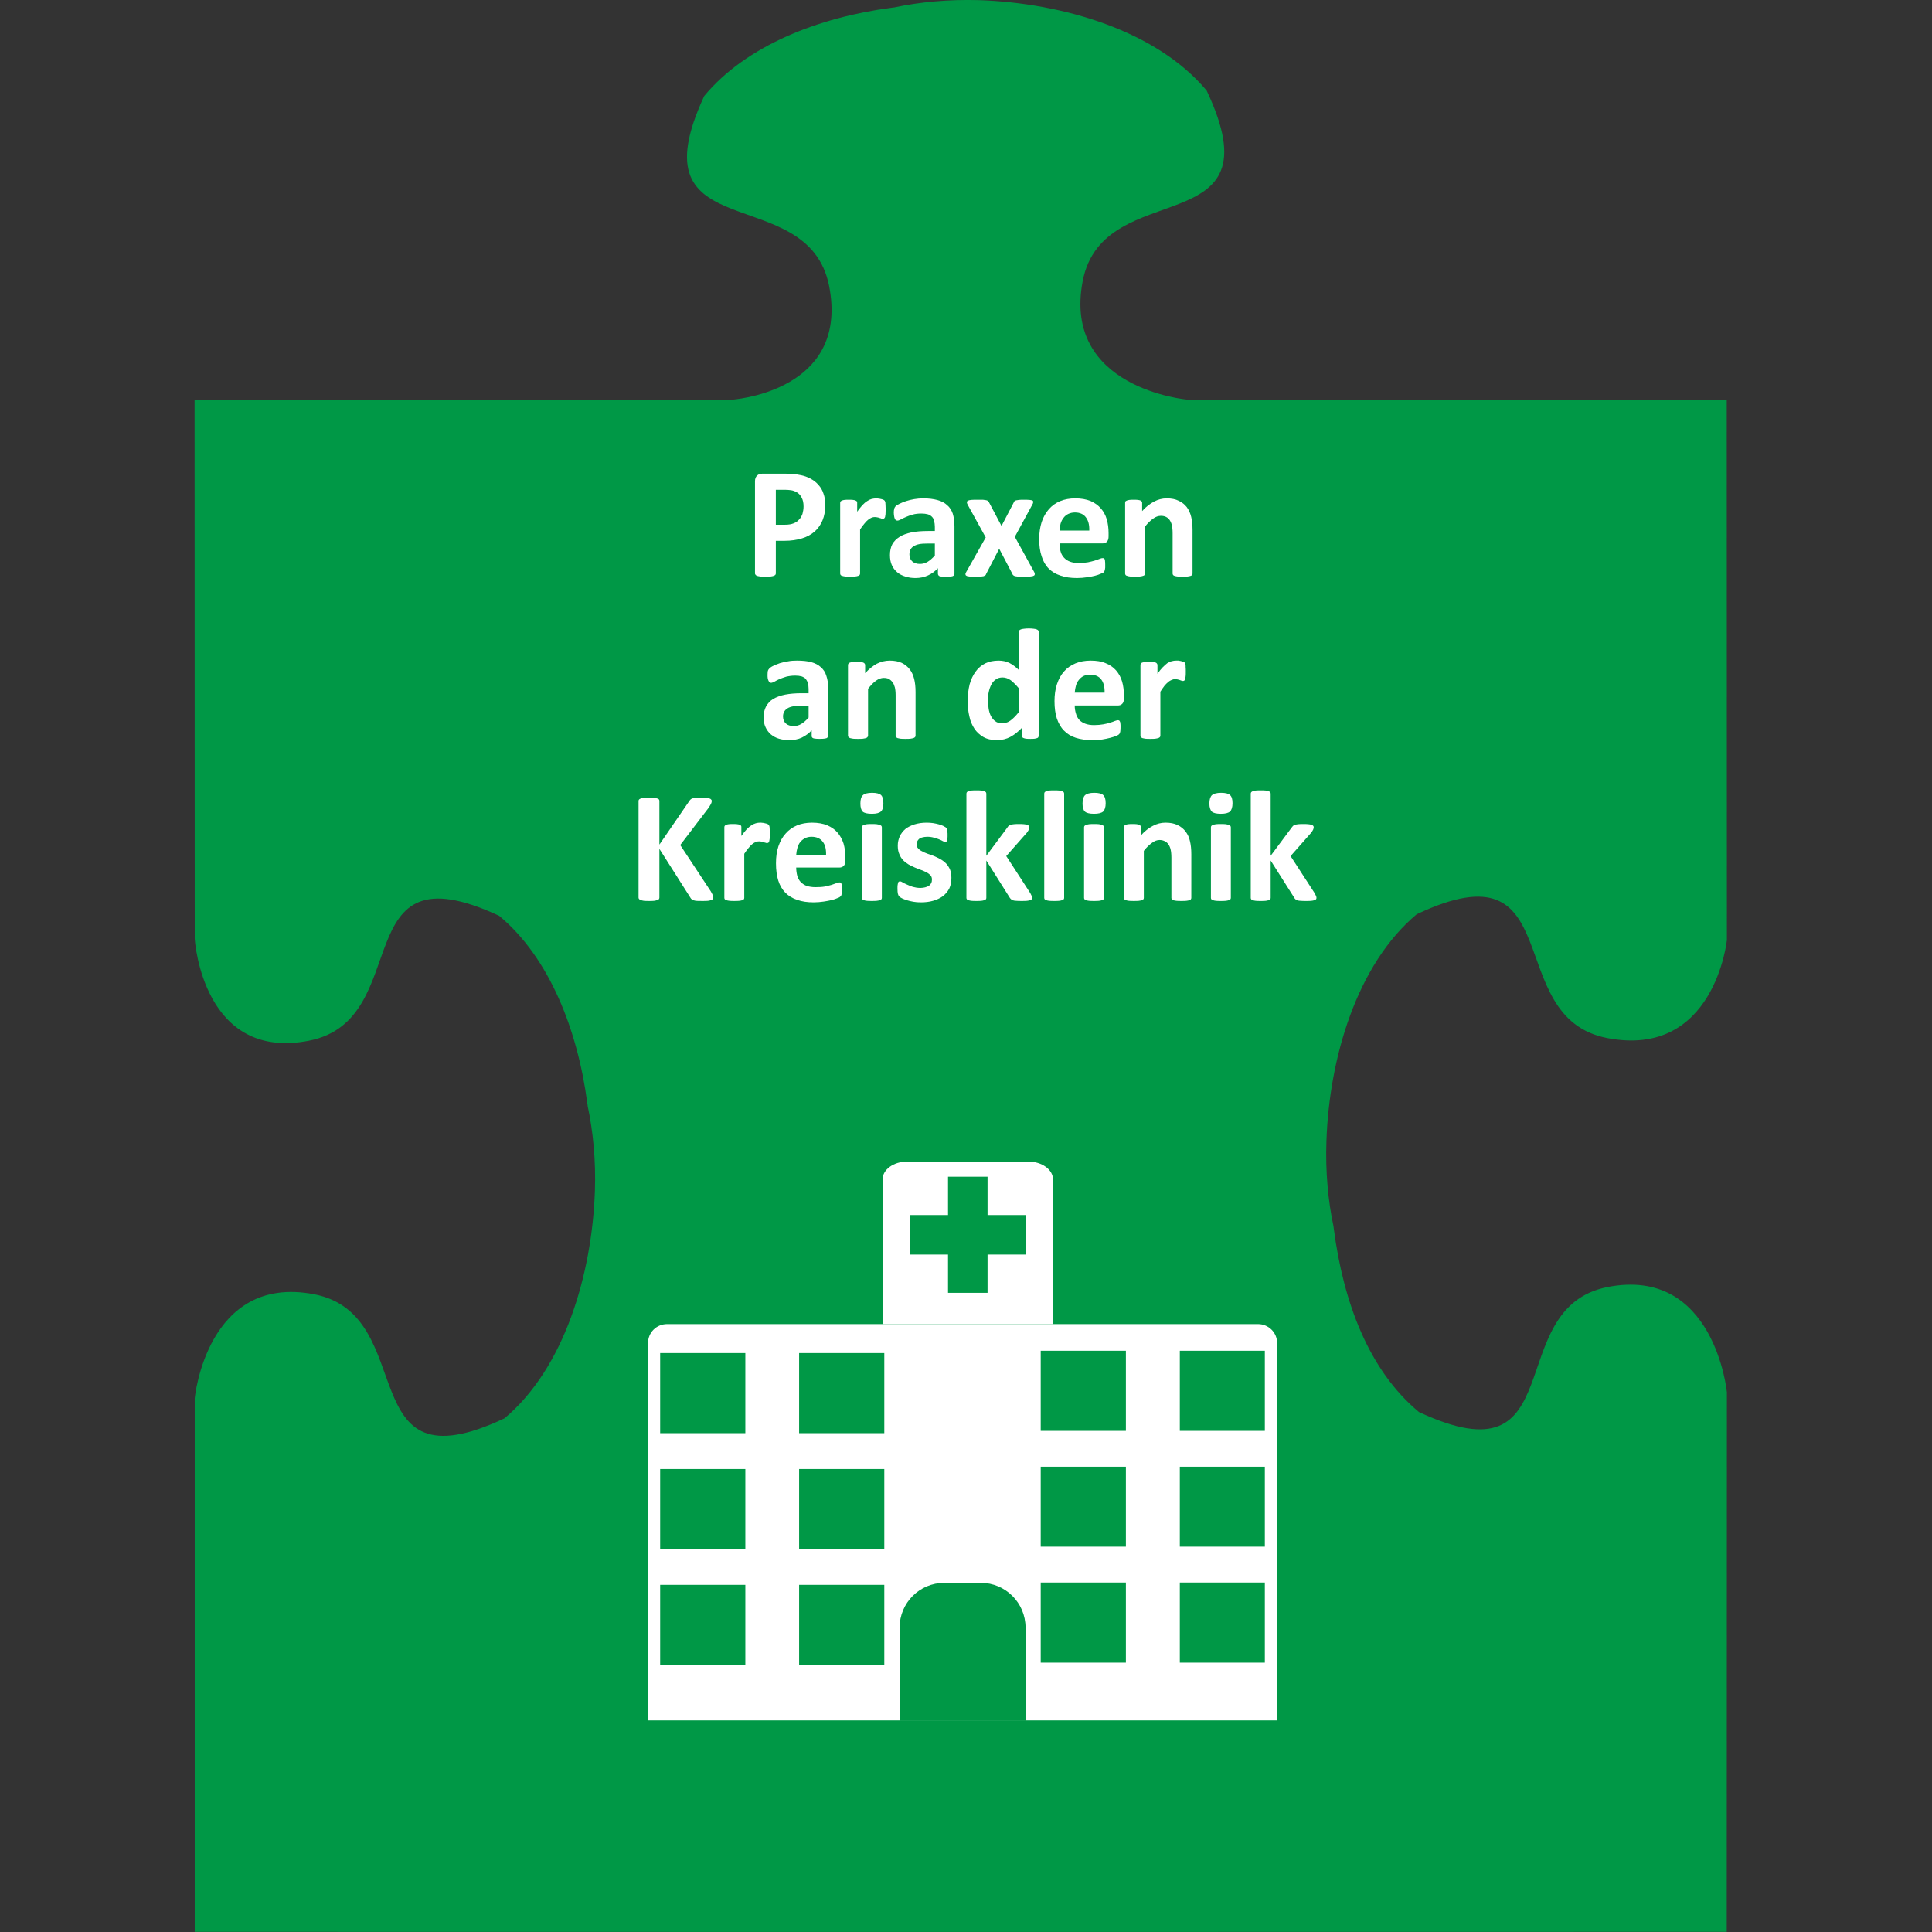 <?xml version="1.0" encoding="UTF-8" standalone="no"?>
<!-- Creator: CorelDRAW X7 -->

<svg
   xmlns:dc="http://purl.org/dc/elements/1.1/"
   xmlns:cc="http://creativecommons.org/ns#"
   xmlns:rdf="http://www.w3.org/1999/02/22-rdf-syntax-ns#"
   xmlns:svg="http://www.w3.org/2000/svg"
   xmlns="http://www.w3.org/2000/svg"
   xmlns:sodipodi="http://sodipodi.sourceforge.net/DTD/sodipodi-0.dtd"
   xmlns:inkscape="http://www.inkscape.org/namespaces/inkscape"
   xml:space="preserve"
   width="126.097mm"
   height="126.097mm"
   version="1.1"
   style="clip-rule:evenodd;fill-rule:evenodd;image-rendering:optimizeQuality;shape-rendering:geometricPrecision;text-rendering:geometricPrecision"
   viewBox="0 0 12610.961 12611"
   id="svg3661"
   sodipodi:docname="C2_Praxen.svg"
   inkscape:version="0.92.5 (2060ec1f9f, 2020-04-08)"><rect x="0" y="0" width="12610.961" height="12611" fill="#333333" stroke="none"/><sodipodi:namedview
   pagecolor="#ffffff"
   bordercolor="#666666"
   borderopacity="1"
   objecttolerance="10"
   gridtolerance="10"
   guidetolerance="10"
   inkscape:pageopacity="0"
   inkscape:pageshadow="2"
   inkscape:window-width="640"
   inkscape:window-height="480"
   id="namedview3663"
   showgrid="false"
   inkscape:zoom="0.49518757"
   inkscape:cx="188.99528"
   inkscape:cy="238.29354"
   inkscape:window-x="407"
   inkscape:window-y="1358"
   inkscape:window-maximized="0"
   inkscape:current-layer="svg3661" />
 <defs
   id="defs3625">
  <style
   type="text/css"
   id="style3623">
   <![CDATA[
    .fil0 {fill:#009846}
    .fil1 {fill:white}
    .fil2 {fill:white;fill-rule:nonzero}
   ]]>
  </style>
 </defs>
 <g
   id="Ebene_x0020_1"
   transform="translate(1270.131,-2.4416579e-5)">
  <g
   id="_3068362481072">
   <path
   class="fil0"
   d="m 0,2610 3508,-1 c 112,-10 759,-101 634,-742 C 4004,1168 2856,1637 3327,626 3601,296 4077,113 4546,51 c 8,-1 15,-2 23,-3 165,-35 354,-53 555,-47 544,19 1156,200 1482,590 477,1008 -675,545 -809,1244 -134,700 679,773 679,773 h 3525 l 1,3529 c 0,0 -81,773 -780,639 -700,-133 -237,-1285 -1245,-808 -390,327 -571,937 -589,1481 -7,201 11,390 46,555 1,8 2,15 3,23 62,469 225,916 555,1190 1011,472 532,-678 1231,-816 698,-137 779,686 779,686 l -1,3523 c -6524,1 -3937,1 -10000,0 V 9127 c 0,0 78,-812 778,-679 699,134 236,1286 1244,810 390,-327 571,-938 590,-1483 7,-201 -12,-390 -47,-555 0,-7 -2,-15 -3,-22 C 2501,6728 2318,6252 1988,5978 977,5507 1446,6656 747,6793 60,6928 2,6151 1,6127 Z"
   id="path3628"
   inkscape:connector-curvature="0"
   style="fill:#009846" />
   <g
   id="g3634">
    <path
   class="fil1"
   d="M 5602,8643 H 4491 v -945 c 0,-64 72,-116 161,-116 h 790 c 88,0 161,52 161,116 v 945 z m -176,-712 h -250 v -250 h -258 v 250 h -250 v 258 h 250 v 250 h 258 v -250 h 250 z"
   id="path3630"
   inkscape:connector-curvature="0"
   style="fill:#ffffff" />
    <path
   class="fil1"
   d="M 7066,11230 H 2960 V 8766 c 0,-68 55,-123 124,-123 h 3858 c 68,0 124,55 124,123 z M 3039,10111 h 556 v -522 h -556 z m 907,0 h 556 v -522 h -556 z m -907,-756 h 556 v -523 h -556 z m 0,1513 h 556 v -523 h -556 z m 907,-1513 h 556 v -523 h -556 z m 0,1513 h 556 v -523 h -556 z m 1577,-772 h 556 v -522 h -556 z m 908,0 h 555 v -522 h -555 z m -908,-756 h 556 v -523 h -556 z m 0,1513 h 556 v -523 h -556 z m 908,-1513 h 555 v -523 h -555 z m 0,1513 h 555 v -523 h -555 z m -1007,377 h -822 v -606 c 0,-161 130,-292 292,-292 h 238 c 161,0 292,131 292,292 z"
   id="path3632"
   inkscape:connector-curvature="0"
   style="fill:#ffffff" />
   </g>
   <path
   class="fil2"
   d="m 4117,3296 c 0,37 -6,71 -18,100 -12,29 -29,53 -51,73 -23,20 -50,35 -83,45 -32,10 -71,16 -115,16 h -56 v 213 c 0,3 -1,6 -3,9 -3,3 -6,5 -12,7 -5,2 -12,3 -20,4 -9,1 -20,2 -33,2 -13,0 -24,-1 -33,-2 -9,-1 -16,-3 -21,-4 -5,-2 -8,-4 -10,-7 -3,-3 -4,-6 -4,-9 v -602 c 0,-16 5,-28 13,-36 9,-9 20,-13 33,-13 h 158 c 16,0 31,1 46,2 14,1 31,4 51,8 20,4 40,11 61,22 20,11 38,24 52,41 15,16 26,35 33,57 8,22 12,46 12,74 z m -142,10 c 0,-24 -4,-43 -13,-59 -8,-15 -18,-26 -30,-33 -12,-7 -25,-12 -38,-14 -14,-2 -28,-3 -42,-3 h -58 v 228 h 61 c 22,0 40,-3 55,-9 15,-6 27,-14 36,-25 10,-10 17,-23 22,-37 4,-15 7,-31 7,-48 z"
   id="path3636"
   inkscape:connector-curvature="0"
   style="fill:#ffffff;fill-rule:nonzero" />
   <path
   id="1"
   class="fil2"
   d="m 4511,3325 c 0,13 -1,23 -1,31 -1,8 -2,14 -3,19 -2,4 -4,7 -6,9 -2,2 -5,2 -9,2 -2,0 -5,0 -9,-1 -3,-2 -7,-3 -12,-4 -4,-2 -9,-3 -14,-4 -5,-1 -11,-2 -17,-2 -7,0 -14,1 -21,4 -8,3 -15,8 -23,14 -8,6 -16,15 -24,25 -9,10 -18,23 -28,38 v 288 c 0,3 -1,6 -3,9 -2,3 -5,5 -10,6 -5,2 -12,3 -20,4 -8,1 -19,2 -32,2 -12,0 -23,-1 -31,-2 -8,-1 -15,-2 -20,-4 -5,-1 -9,-3 -11,-6 -2,-3 -3,-6 -3,-9 v -462 c 0,-3 1,-6 3,-9 2,-2 5,-4 9,-6 5,-2 10,-3 17,-4 7,-1 16,-1 27,-1 11,0 20,0 27,1 8,1 13,2 17,4 4,2 7,4 9,6 2,3 2,6 2,9 v 58 c 12,-17 24,-31 34,-43 11,-11 21,-20 31,-26 10,-7 19,-11 29,-14 10,-2 19,-4 29,-4 4,0 9,0 14,1 6,1 11,1 17,3 5,1 10,2 14,4 4,1 7,3 9,5 2,1 3,3 4,5 1,2 2,5 3,9 0,3 1,9 1,16 0,7 1,17 1,29 z"
   inkscape:connector-curvature="0"
   style="fill:#ffffff;fill-rule:nonzero" />
   <path
   id="2"
   class="fil2"
   d="m 4960,3745 c 0,5 -2,9 -5,12 -4,3 -9,5 -17,6 -7,1 -18,2 -33,2 -15,0 -26,-1 -33,-2 -7,-1 -13,-3 -15,-6 -3,-3 -5,-7 -5,-12 v -36 c -19,20 -40,36 -65,47 -24,11 -51,17 -81,17 -24,0 -46,-3 -67,-10 -20,-6 -38,-15 -53,-28 -15,-13 -27,-28 -35,-47 -8,-18 -12,-40 -12,-65 0,-27 5,-50 15,-70 11,-20 27,-36 48,-49 20,-13 46,-22 77,-29 31,-6 67,-9 108,-9 h 45 v -28 c 0,-14 -2,-27 -5,-38 -2,-11 -7,-20 -14,-27 -7,-7 -16,-13 -27,-16 -11,-3 -25,-5 -41,-5 -22,0 -41,2 -58,7 -17,5 -32,10 -45,16 -14,6 -24,11 -33,16 -9,5 -16,7 -22,7 -3,0 -7,-1 -10,-3 -3,-3 -5,-6 -7,-11 -2,-4 -3,-10 -4,-16 -1,-7 -2,-14 -2,-22 0,-10 1,-19 3,-25 1,-6 5,-12 9,-17 5,-5 14,-10 26,-16 12,-6 26,-12 42,-17 16,-5 34,-10 53,-13 19,-3 39,-5 59,-5 37,0 67,4 93,11 26,7 47,18 63,33 17,14 29,33 37,56 7,23 11,51 11,82 z m -128,-197 h -50 c -21,0 -38,1 -53,4 -15,3 -27,8 -36,14 -10,6 -17,14 -21,23 -4,8 -6,19 -6,30 0,19 6,34 18,45 12,11 29,17 51,17 18,0 35,-5 50,-14 15,-9 31,-23 47,-41 z"
   inkscape:connector-curvature="0"
   style="fill:#ffffff;fill-rule:nonzero" />
   <path
   id="3"
   class="fil2"
   d="m 5481,3735 c 2,5 4,10 3,14 0,4 -2,7 -7,9 -5,3 -12,4 -22,5 -10,1 -24,2 -40,2 -15,0 -28,-1 -37,-1 -10,-1 -17,-2 -23,-3 -5,-2 -9,-4 -11,-6 -3,-2 -5,-5 -6,-9 l -86,-164 -85,164 c -1,4 -3,7 -5,9 -3,2 -7,4 -12,6 -5,1 -12,2 -21,3 -9,0 -20,1 -35,1 -15,0 -27,-1 -36,-2 -9,-1 -16,-2 -20,-5 -4,-2 -6,-5 -6,-9 -1,-4 1,-9 4,-14 l 128,-227 -118,-214 c -3,-6 -5,-11 -5,-15 0,-5 2,-8 7,-11 4,-2 11,-4 21,-5 10,-1 23,-1 40,-1 15,0 28,0 37,0 9,1 16,2 21,3 5,1 9,3 12,5 2,2 4,5 6,8 l 82,155 81,-155 c 1,-2 2,-5 4,-7 2,-2 6,-4 10,-5 5,-1 11,-2 19,-3 7,-1 18,-1 31,-1 16,0 28,0 37,1 9,1 16,2 20,4 4,3 6,6 5,10 0,5 -2,11 -6,17 l -114,210 z"
   inkscape:connector-curvature="0"
   style="fill:#ffffff;fill-rule:nonzero" />
   <path
   id="4"
   class="fil2"
   d="m 5966,3500 c 0,16 -3,27 -10,35 -7,8 -17,12 -30,12 h -280 c 0,19 2,37 7,53 4,16 12,29 22,40 10,11 23,20 39,26 16,6 35,9 58,9 22,0 42,-2 60,-5 17,-4 32,-7 44,-11 13,-4 23,-8 31,-11 9,-4 15,-5 21,-5 3,0 5,0 7,2 2,1 4,3 6,6 1,3 2,8 2,13 1,6 1,13 1,22 0,7 0,14 0,19 -1,5 -1,10 -2,14 -1,3 -2,7 -3,9 -1,3 -3,5 -5,8 -3,2 -9,5 -19,9 -10,5 -23,9 -38,13 -16,4 -33,7 -53,10 -20,3 -41,5 -64,5 -41,0 -77,-5 -108,-16 -31,-10 -56,-25 -77,-46 -21,-21 -36,-48 -46,-80 -11,-32 -16,-70 -16,-113 0,-41 6,-78 16,-110 11,-33 27,-61 47,-84 20,-23 45,-41 74,-53 29,-12 62,-18 99,-18 38,0 71,6 99,17 27,12 50,28 67,48 18,20 31,44 39,71 8,28 12,58 12,90 z m -126,-37 c 1,-37 -6,-65 -22,-86 -15,-21 -40,-32 -72,-32 -17,0 -31,4 -44,10 -12,6 -22,14 -30,25 -8,10 -15,23 -19,37 -4,14 -7,30 -7,46 z"
   inkscape:connector-curvature="0"
   style="fill:#ffffff;fill-rule:nonzero" />
   <path
   id="5"
   class="fil2"
   d="m 6514,3744 c 0,3 -1,6 -3,9 -2,3 -6,5 -10,6 -5,2 -12,3 -20,4 -9,1 -19,2 -32,2 -13,0 -23,-1 -32,-2 -8,-1 -15,-2 -20,-4 -4,-1 -8,-3 -10,-6 -2,-3 -3,-6 -3,-9 v -263 c 0,-23 -2,-40 -5,-53 -3,-13 -8,-24 -14,-33 -6,-9 -14,-16 -24,-21 -10,-5 -21,-7 -34,-7 -17,0 -34,6 -50,18 -17,12 -35,29 -53,52 v 307 c 0,3 -1,6 -3,9 -2,3 -6,5 -11,6 -5,2 -11,3 -20,4 -8,1 -18,2 -31,2 -13,0 -23,-1 -32,-2 -8,-1 -15,-2 -19,-4 -6,-1 -9,-3 -11,-6 -2,-3 -3,-6 -3,-9 v -462 c 0,-3 1,-6 2,-9 2,-2 5,-4 10,-6 4,-2 10,-3 17,-4 7,-1 16,-1 27,-1 11,0 20,0 27,1 7,1 13,2 17,4 4,2 7,4 8,6 2,3 3,6 3,9 v 54 c 25,-28 51,-48 78,-62 26,-14 54,-21 82,-21 31,0 58,5 79,16 22,10 39,24 53,42 13,18 22,38 28,62 6,24 9,53 9,86 z"
   inkscape:connector-curvature="0"
   style="fill:#ffffff;fill-rule:nonzero" />
   <path
   id="6"
   class="fil2"
   d="m 4136,4804 c 0,5 -2,8 -6,11 -3,3 -8,5 -16,6 -7,1 -18,2 -33,2 -15,0 -27,-1 -34,-2 -7,-1 -12,-3 -15,-6 -3,-3 -4,-6 -4,-11 v -37 c -19,21 -41,36 -65,48 -24,11 -51,16 -81,16 -24,0 -47,-3 -67,-9 -21,-6 -38,-16 -53,-28 -15,-13 -27,-29 -35,-47 -9,-19 -13,-41 -13,-65 0,-27 6,-51 16,-70 11,-20 26,-37 47,-50 21,-12 47,-22 78,-28 31,-6 67,-9 108,-9 h 45 v -28 c 0,-15 -2,-28 -5,-38 -3,-11 -8,-20 -14,-28 -7,-7 -16,-12 -27,-16 -11,-3 -25,-5 -42,-5 -21,0 -41,3 -58,7 -17,5 -32,11 -45,16 -13,6 -24,12 -33,17 -8,4 -15,7 -21,7 -4,0 -7,-1 -10,-4 -3,-2 -5,-6 -7,-10 -2,-5 -4,-10 -5,-17 -1,-6 -1,-14 -1,-21 0,-11 1,-20 2,-26 2,-6 5,-11 10,-16 5,-5 13,-11 26,-17 12,-6 26,-11 42,-17 16,-5 34,-9 53,-12 19,-4 39,-5 59,-5 36,0 67,3 93,10 25,7 47,18 63,33 17,15 29,33 36,57 8,23 12,50 12,82 z m -128,-198 h -50 c -21,0 -39,2 -54,5 -14,3 -26,7 -36,14 -9,6 -16,13 -20,22 -5,9 -7,19 -7,30 0,20 7,35 19,46 12,11 29,16 51,16 18,0 34,-4 50,-14 15,-9 31,-23 47,-41 z"
   inkscape:connector-curvature="0"
   style="fill:#ffffff;fill-rule:nonzero" />
   <path
   id="7"
   class="fil2"
   d="m 4706,4802 c 0,4 -1,7 -3,9 -2,3 -6,5 -11,7 -5,1 -11,3 -20,4 -8,1 -19,1 -31,1 -13,0 -23,0 -32,-1 -8,-1 -15,-3 -20,-4 -5,-2 -8,-4 -10,-7 -2,-2 -3,-5 -3,-9 v -263 c 0,-22 -2,-40 -5,-52 -4,-13 -8,-24 -14,-33 -7,-9 -15,-16 -24,-22 -10,-5 -22,-7 -35,-7 -16,0 -33,6 -50,18 -17,12 -34,30 -52,53 v 306 c 0,4 -1,7 -4,9 -1,3 -5,5 -10,7 -5,1 -12,3 -20,4 -8,1 -19,1 -31,1 -13,0 -24,0 -32,-1 -8,-1 -15,-3 -20,-4 -5,-2 -8,-4 -10,-7 -3,-2 -4,-5 -4,-9 v -461 c 0,-3 1,-6 3,-9 2,-3 5,-5 9,-7 5,-1 11,-3 18,-4 7,0 16,-1 26,-1 11,0 20,1 28,1 7,1 12,3 16,4 4,2 7,4 9,7 2,3 3,6 3,9 v 53 c 25,-27 51,-48 77,-62 27,-13 54,-20 83,-20 31,0 58,5 79,15 22,11 39,25 52,42 14,18 23,39 29,63 6,24 9,52 9,85 z"
   inkscape:connector-curvature="0"
   style="fill:#ffffff;fill-rule:nonzero" />
   <path
   id="8"
   class="fil2"
   d="m 5510,4802 c 0,4 -1,7 -3,10 -1,3 -4,5 -8,6 -5,2 -10,3 -17,4 -7,1 -16,1 -26,1 -11,0 -20,0 -27,-1 -7,-1 -13,-2 -17,-4 -4,-1 -8,-4 -9,-6 -2,-3 -3,-6 -3,-10 v -51 c -24,25 -49,45 -75,59 -26,14 -55,21 -87,21 -35,0 -64,-6 -89,-20 -24,-14 -44,-32 -59,-55 -15,-23 -27,-50 -33,-81 -7,-31 -11,-63 -11,-97 0,-41 5,-78 13,-111 9,-32 22,-60 39,-83 17,-24 38,-41 63,-54 25,-12 54,-18 87,-18 26,0 49,5 70,15 21,11 42,26 63,47 v -250 c 0,-3 1,-6 2,-9 2,-3 6,-5 11,-7 5,-2 12,-3 20,-4 8,-1 19,-2 31,-2 13,0 24,1 32,2 8,1 15,2 19,4 5,2 9,4 11,7 2,3 3,6 3,9 z m -129,-308 c -19,-23 -37,-41 -54,-54 -17,-12 -35,-18 -53,-18 -17,0 -32,4 -44,13 -12,8 -22,19 -29,33 -8,15 -13,30 -17,48 -4,17 -5,35 -5,53 0,19 1,38 4,56 3,19 8,35 15,49 8,14 17,26 29,34 11,9 26,13 44,13 9,0 18,-1 26,-4 9,-2 17,-6 26,-12 9,-6 18,-14 27,-23 10,-10 20,-21 31,-35 z"
   inkscape:connector-curvature="0"
   style="fill:#ffffff;fill-rule:nonzero" />
   <path
   id="9"
   class="fil2"
   d="m 6066,4558 c 0,16 -3,28 -10,35 -7,8 -17,12 -30,12 h -281 c 0,20 3,37 8,53 4,16 12,30 22,41 10,11 23,19 39,25 16,6 35,9 57,9 23,0 43,-2 60,-5 18,-3 33,-7 45,-11 13,-4 23,-7 31,-11 9,-3 15,-5 20,-5 4,0 6,1 8,2 2,1 4,3 5,7 2,3 3,7 3,13 1,5 1,12 1,21 0,8 0,14 -1,19 0,6 0,10 -1,14 -1,4 -2,7 -3,9 -2,3 -3,6 -6,8 -2,2 -8,6 -18,10 -10,4 -23,8 -38,12 -16,4 -33,8 -53,11 -20,3 -42,4 -64,4 -41,0 -77,-5 -108,-15 -31,-10 -57,-26 -77,-47 -21,-21 -36,-48 -47,-80 -10,-32 -15,-69 -15,-112 0,-41 5,-78 16,-111 11,-33 26,-61 47,-84 20,-23 45,-40 74,-52 29,-12 62,-18 99,-18 38,0 71,5 98,17 28,11 50,27 68,47 17,20 31,44 39,72 8,27 12,57 12,90 z m -126,-37 c 1,-36 -6,-65 -22,-86 -16,-21 -40,-31 -72,-31 -17,0 -32,3 -44,9 -12,6 -22,15 -30,25 -9,11 -15,23 -19,37 -4,15 -7,30 -8,46 z"
   inkscape:connector-curvature="0"
   style="fill:#ffffff;fill-rule:nonzero" />
   <path
   id="10"
   class="fil2"
   d="m 6470,4384 c 0,12 0,22 -1,30 -1,8 -2,15 -3,19 -1,4 -3,8 -6,9 -2,2 -5,3 -8,3 -3,0 -6,-1 -10,-2 -3,-1 -7,-2 -11,-4 -4,-1 -9,-3 -14,-4 -6,-1 -11,-2 -17,-2 -8,0 -15,2 -22,5 -7,3 -15,7 -23,14 -7,6 -16,14 -24,24 -8,11 -17,23 -27,39 v 287 c 0,4 -1,7 -3,9 -2,3 -6,5 -11,7 -5,1 -12,3 -20,4 -8,1 -19,1 -31,1 -13,0 -24,0 -32,-1 -8,-1 -15,-3 -20,-4 -5,-2 -8,-4 -10,-7 -2,-2 -3,-5 -3,-9 v -461 c 0,-3 1,-6 2,-9 2,-3 5,-5 9,-7 5,-1 11,-3 18,-4 7,0 16,-1 26,-1 11,0 20,1 28,1 7,1 13,3 17,4 4,2 6,4 8,7 2,3 3,6 3,9 v 57 c 12,-17 23,-31 34,-42 11,-11 21,-20 30,-27 10,-6 20,-11 29,-13 10,-3 20,-4 29,-4 5,0 10,0 15,0 5,1 10,2 16,3 5,1 10,3 14,4 5,2 8,3 10,5 1,2 3,4 4,6 0,2 1,5 2,8 1,4 1,9 1,17 1,7 1,17 1,29 z"
   inkscape:connector-curvature="0"
   style="fill:#ffffff;fill-rule:nonzero" />
   <path
   id="11"
   class="fil2"
   d="m 3386,5858 c 0,4 -1,7 -3,10 -2,3 -5,5 -11,7 -5,2 -12,4 -21,5 -10,1 -21,1 -36,1 -22,0 -38,0 -48,-2 -10,-2 -17,-4 -21,-8 -4,-3 -8,-8 -10,-12 l -202,-318 v 318 c 0,3 -1,7 -3,10 -2,2 -6,5 -11,6 -5,2 -12,4 -21,5 -8,1 -19,1 -33,1 -13,0 -24,0 -33,-1 -8,-1 -15,-3 -20,-5 -5,-2 -9,-4 -11,-6 -3,-3 -4,-7 -4,-10 v -631 c 0,-4 1,-7 4,-10 2,-2 6,-4 11,-6 5,-2 12,-3 20,-4 9,-1 20,-2 33,-2 14,0 25,1 33,2 9,1 16,2 21,4 5,2 9,4 11,6 2,3 3,6 3,10 v 285 l 195,-284 c 3,-5 6,-8 9,-11 4,-3 8,-6 14,-7 5,-2 12,-3 21,-4 9,-1 19,-1 33,-1 14,0 25,1 34,2 9,1 16,2 21,4 6,2 9,4 11,7 3,3 4,6 4,9 0,6 -2,12 -5,19 -3,6 -9,15 -18,29 l -183,240 200,303 c 8,14 12,23 14,28 1,5 2,8 2,11 z"
   inkscape:connector-curvature="0"
   style="fill:#ffffff;fill-rule:nonzero" />
   <path
   id="12"
   class="fil2"
   d="m 3755,5442 c 0,13 -1,23 -1,31 -1,8 -2,14 -3,18 -2,5 -4,8 -6,10 -2,1 -5,2 -9,2 -2,0 -5,0 -9,-2 -3,-1 -7,-2 -12,-3 -4,-2 -9,-3 -14,-4 -5,-2 -11,-2 -17,-2 -7,0 -14,1 -21,4 -8,3 -15,8 -23,14 -8,6 -16,15 -24,25 -9,10 -18,23 -28,38 v 288 c 0,3 -1,6 -3,9 -2,2 -5,5 -10,6 -5,2 -12,3 -20,4 -8,1 -19,1 -32,1 -12,0 -23,0 -31,-1 -8,-1 -15,-2 -20,-4 -5,-1 -9,-4 -11,-6 -2,-3 -3,-6 -3,-9 v -462 c 0,-3 1,-6 3,-9 2,-2 5,-4 9,-6 5,-2 10,-3 17,-4 7,-1 16,-1 27,-1 11,0 20,0 27,1 8,1 13,2 17,4 4,2 7,4 9,6 2,3 2,6 2,9 v 58 c 12,-17 24,-32 34,-43 11,-11 21,-20 31,-26 10,-7 19,-11 29,-14 10,-3 19,-4 29,-4 4,0 9,0 14,1 6,0 11,1 17,3 5,1 10,2 14,4 4,1 7,3 9,5 2,1 3,3 4,5 1,2 2,5 3,9 0,3 1,9 1,16 0,7 1,17 1,29 z"
   inkscape:connector-curvature="0"
   style="fill:#ffffff;fill-rule:nonzero" />
   <path
   id="13"
   class="fil2"
   d="m 4248,5617 c 0,16 -3,27 -11,35 -7,7 -16,11 -29,11 h -281 c 0,20 3,38 7,54 5,16 12,29 22,40 11,11 24,20 40,26 16,5 35,8 57,8 23,0 43,-1 60,-4 17,-4 32,-7 45,-11 12,-4 23,-8 31,-11 8,-4 15,-5 20,-5 3,0 6,0 8,1 2,2 4,4 5,7 2,3 3,7 3,13 1,6 1,13 1,21 0,8 0,14 -1,20 0,5 -1,10 -1,13 -1,4 -2,7 -3,10 -2,3 -3,5 -6,7 -2,3 -8,6 -18,10 -10,5 -23,9 -38,13 -16,4 -34,7 -53,10 -20,3 -42,5 -65,5 -41,0 -76,-5 -107,-16 -31,-10 -57,-26 -78,-47 -20,-21 -36,-47 -46,-79 -10,-32 -15,-70 -15,-113 0,-41 5,-78 16,-111 11,-32 26,-60 47,-83 20,-23 45,-41 74,-53 29,-12 62,-18 98,-18 39,0 72,6 99,17 28,12 50,27 68,48 17,20 30,44 39,71 8,28 12,58 12,90 z m -126,-37 c 1,-37 -6,-66 -22,-86 -16,-21 -40,-32 -73,-32 -16,0 -31,3 -43,10 -12,6 -22,14 -31,25 -8,10 -14,23 -18,37 -4,14 -7,30 -8,46 z"
   inkscape:connector-curvature="0"
   style="fill:#ffffff;fill-rule:nonzero" />
   <path
   id="14"
   class="fil2"
   d="m 4486,5861 c 0,3 -1,6 -3,9 -2,2 -6,5 -11,6 -5,2 -12,3 -20,4 -8,1 -19,1 -31,1 -13,0 -24,0 -32,-1 -8,-1 -15,-2 -20,-4 -5,-1 -8,-4 -10,-6 -2,-3 -4,-6 -4,-9 v -461 c 0,-3 2,-6 4,-9 2,-2 5,-5 10,-6 5,-2 12,-4 20,-5 8,-1 19,-1 32,-1 12,0 23,0 31,1 8,1 15,3 20,5 5,1 9,4 11,6 2,3 3,6 3,9 z m 10,-618 c 0,26 -5,44 -16,54 -11,10 -30,15 -59,15 -30,0 -50,-5 -60,-14 -10,-10 -15,-28 -15,-53 0,-26 5,-44 16,-54 10,-10 30,-16 60,-16 29,0 48,5 59,15 10,10 15,27 15,53 z"
   inkscape:connector-curvature="0"
   style="fill:#ffffff;fill-rule:nonzero" />
   <path
   id="15"
   class="fil2"
   d="m 4940,5730 c 0,26 -4,49 -14,70 -10,19 -24,36 -42,50 -18,13 -39,23 -64,30 -24,7 -51,10 -79,10 -18,0 -34,-1 -50,-4 -16,-3 -29,-6 -42,-10 -12,-4 -23,-8 -31,-12 -8,-4 -14,-8 -18,-12 -4,-4 -7,-9 -9,-17 -2,-8 -3,-19 -3,-34 0,-10 0,-18 1,-24 1,-6 2,-11 3,-15 1,-3 3,-6 5,-7 2,-1 5,-2 8,-2 4,0 9,2 17,7 7,4 16,9 28,14 11,5 23,10 38,15 15,4 31,7 50,7 12,0 22,-2 31,-4 9,-2 17,-6 24,-10 7,-5 12,-10 15,-18 4,-6 5,-14 5,-23 0,-11 -3,-20 -9,-27 -7,-7 -15,-14 -25,-19 -11,-6 -23,-11 -36,-16 -14,-5 -27,-10 -41,-16 -14,-6 -28,-13 -41,-20 -13,-8 -25,-17 -36,-28 -10,-11 -19,-24 -25,-40 -7,-15 -10,-34 -10,-56 0,-22 5,-42 13,-60 9,-19 21,-34 37,-48 17,-13 37,-23 60,-30 23,-7 49,-11 79,-11 14,0 28,1 42,3 13,2 26,5 37,8 11,3 20,6 28,10 8,4 13,7 16,9 4,3 6,5 7,8 2,3 3,6 3,9 1,4 2,8 2,14 1,5 1,12 1,20 0,9 0,17 -1,22 0,6 -1,11 -2,14 -2,4 -3,6 -5,7 -2,2 -5,2 -7,2 -4,0 -9,-2 -15,-5 -7,-4 -15,-8 -25,-12 -10,-4 -21,-8 -34,-11 -13,-4 -28,-6 -44,-6 -12,0 -23,2 -31,4 -9,2 -16,6 -22,10 -5,5 -9,10 -12,16 -3,6 -4,12 -4,19 0,11 3,20 10,27 6,7 15,14 26,19 10,6 23,11 36,16 14,4 28,10 42,15 14,6 28,13 41,20 14,8 26,17 37,28 10,11 19,24 26,40 6,15 9,33 9,54 z"
   inkscape:connector-curvature="0"
   style="fill:#ffffff;fill-rule:nonzero" />
   <path
   id="16"
   class="fil2"
   d="m 5466,5861 c 0,4 0,7 -2,9 -2,3 -6,5 -11,6 -5,2 -12,3 -20,4 -9,1 -20,1 -34,1 -14,0 -25,0 -34,-1 -9,0 -16,-1 -22,-3 -6,-2 -10,-4 -13,-7 -3,-2 -6,-6 -9,-10 l -153,-243 v 244 c 0,3 -1,6 -3,9 -2,2 -6,5 -11,6 -5,2 -11,3 -19,4 -9,1 -19,1 -32,1 -13,0 -23,0 -32,-1 -8,-1 -14,-2 -19,-4 -6,-1 -9,-4 -11,-6 -2,-3 -3,-6 -3,-9 v -680 c 0,-4 1,-7 3,-10 2,-2 5,-5 11,-7 5,-1 11,-3 19,-4 9,-1 19,-1 32,-1 13,0 23,0 32,1 8,1 14,3 19,4 5,2 9,5 11,7 2,3 3,6 3,10 v 405 l 137,-184 c 2,-4 5,-8 9,-11 3,-3 8,-5 13,-7 6,-2 13,-3 22,-4 8,-1 19,-1 32,-1 13,0 23,0 32,1 9,1 16,2 21,4 6,2 9,4 11,6 2,3 4,6 4,10 0,5 -2,11 -4,16 -3,6 -7,12 -12,19 l -135,153 157,242 c 4,7 7,13 9,18 2,4 2,9 2,13 z"
   inkscape:connector-curvature="0"
   style="fill:#ffffff;fill-rule:nonzero" />
   <path
   id="17"
   class="fil2"
   d="m 5676,5861 c 0,3 -1,6 -3,9 -2,2 -6,5 -11,6 -5,2 -11,3 -19,4 -9,1 -19,1 -32,1 -13,0 -23,0 -32,-1 -8,-1 -14,-2 -19,-4 -5,-1 -9,-4 -11,-6 -2,-3 -3,-6 -3,-9 v -680 c 0,-4 1,-7 3,-10 2,-2 6,-5 11,-7 5,-1 11,-3 19,-4 9,-1 19,-1 32,-1 13,0 23,0 32,1 8,1 14,3 19,4 5,2 9,5 11,7 2,3 3,6 3,10 z"
   inkscape:connector-curvature="0"
   style="fill:#ffffff;fill-rule:nonzero" />
   <path
   id="18"
   class="fil2"
   d="m 5936,5861 c 0,3 -1,6 -3,9 -2,2 -6,5 -11,6 -5,2 -11,3 -19,4 -9,1 -19,1 -32,1 -13,0 -23,0 -32,-1 -8,-1 -14,-2 -19,-4 -5,-1 -9,-4 -11,-6 -2,-3 -3,-6 -3,-9 v -461 c 0,-3 1,-6 3,-9 2,-2 6,-5 11,-6 5,-2 11,-4 19,-5 9,-1 19,-1 32,-1 13,0 23,0 32,1 8,1 14,3 19,5 5,1 9,4 11,6 2,3 3,6 3,9 z m 11,-618 c 0,26 -6,44 -16,54 -11,10 -31,15 -60,15 -29,0 -49,-5 -59,-14 -11,-10 -16,-28 -16,-53 0,-26 6,-44 16,-54 11,-10 31,-16 60,-16 29,0 49,5 59,15 11,10 16,27 16,53 z"
   inkscape:connector-curvature="0"
   style="fill:#ffffff;fill-rule:nonzero" />
   <path
   id="19"
   class="fil2"
   d="m 6506,5861 c 0,3 -1,6 -3,9 -2,2 -5,5 -10,6 -5,2 -12,3 -20,4 -9,1 -19,1 -31,1 -13,0 -24,0 -32,-1 -9,-1 -16,-2 -21,-4 -4,-1 -8,-4 -10,-6 -2,-3 -3,-6 -3,-9 v -263 c 0,-23 -2,-40 -5,-53 -3,-13 -8,-24 -14,-33 -6,-9 -14,-16 -24,-21 -10,-5 -21,-8 -34,-8 -17,0 -33,6 -50,19 -17,12 -35,29 -53,52 v 307 c 0,3 -1,6 -3,9 -2,2 -6,5 -11,6 -5,2 -11,3 -19,4 -9,1 -19,1 -32,1 -13,0 -23,0 -32,-1 -8,-1 -14,-2 -19,-4 -5,-1 -9,-4 -11,-6 -2,-3 -3,-6 -3,-9 v -462 c 0,-3 1,-6 3,-9 1,-2 4,-4 9,-6 4,-2 10,-3 17,-4 7,-1 16,-1 27,-1 11,0 20,0 27,1 7,1 13,2 17,4 4,2 7,4 8,6 2,3 3,6 3,9 v 54 c 25,-28 51,-48 78,-62 26,-14 54,-21 82,-21 32,0 58,5 80,16 21,10 38,24 52,42 13,18 23,38 28,62 6,24 9,53 9,86 z"
   inkscape:connector-curvature="0"
   style="fill:#ffffff;fill-rule:nonzero" />
   <path
   id="20"
   class="fil2"
   d="m 6764,5861 c 0,3 -1,6 -3,9 -2,2 -5,5 -11,6 -5,2 -11,3 -19,4 -9,1 -19,1 -32,1 -13,0 -23,0 -32,-1 -8,-1 -14,-2 -19,-4 -5,-1 -9,-4 -11,-6 -2,-3 -3,-6 -3,-9 v -461 c 0,-3 1,-6 3,-9 2,-2 6,-5 11,-6 5,-2 11,-4 19,-5 9,-1 19,-1 32,-1 13,0 23,0 32,1 8,1 14,3 19,5 6,1 9,4 11,6 2,3 3,6 3,9 z m 11,-618 c 0,26 -6,44 -16,54 -11,10 -31,15 -60,15 -29,0 -49,-5 -59,-14 -10,-10 -16,-28 -16,-53 0,-26 6,-44 16,-54 11,-10 31,-16 60,-16 29,0 49,5 59,15 11,10 16,27 16,53 z"
   inkscape:connector-curvature="0"
   style="fill:#ffffff;fill-rule:nonzero" />
   <path
   id="21"
   class="fil2"
   d="m 7323,5861 c 0,4 -1,7 -3,9 -2,3 -5,5 -11,6 -5,2 -11,3 -20,4 -9,1 -20,1 -34,1 -14,0 -25,0 -34,-1 -9,0 -16,-1 -22,-3 -5,-2 -10,-4 -13,-7 -3,-2 -6,-6 -8,-10 l -154,-243 v 244 c 0,3 -1,6 -3,9 -2,2 -5,5 -11,6 -5,2 -11,3 -19,4 -9,1 -19,1 -32,1 -13,0 -23,0 -32,-1 -8,-1 -14,-2 -19,-4 -5,-1 -9,-4 -11,-6 -2,-3 -3,-6 -3,-9 v -680 c 0,-4 1,-7 3,-10 2,-2 6,-5 11,-7 5,-1 11,-3 19,-4 9,-1 19,-1 32,-1 13,0 23,0 32,1 8,1 14,3 19,4 6,2 9,5 11,7 2,3 3,6 3,10 v 405 l 137,-184 c 3,-4 6,-8 9,-11 3,-3 8,-5 14,-7 5,-2 12,-3 21,-4 8,-1 19,-1 32,-1 13,0 24,0 32,1 9,1 16,2 22,4 5,2 9,4 10,6 3,3 4,6 4,10 0,5 -2,11 -4,16 -3,6 -7,12 -12,19 l -135,153 157,242 c 4,7 7,13 9,18 2,4 3,9 3,13 z"
   inkscape:connector-curvature="0"
   style="fill:#ffffff;fill-rule:nonzero" />
  </g>
 </g>
</svg>